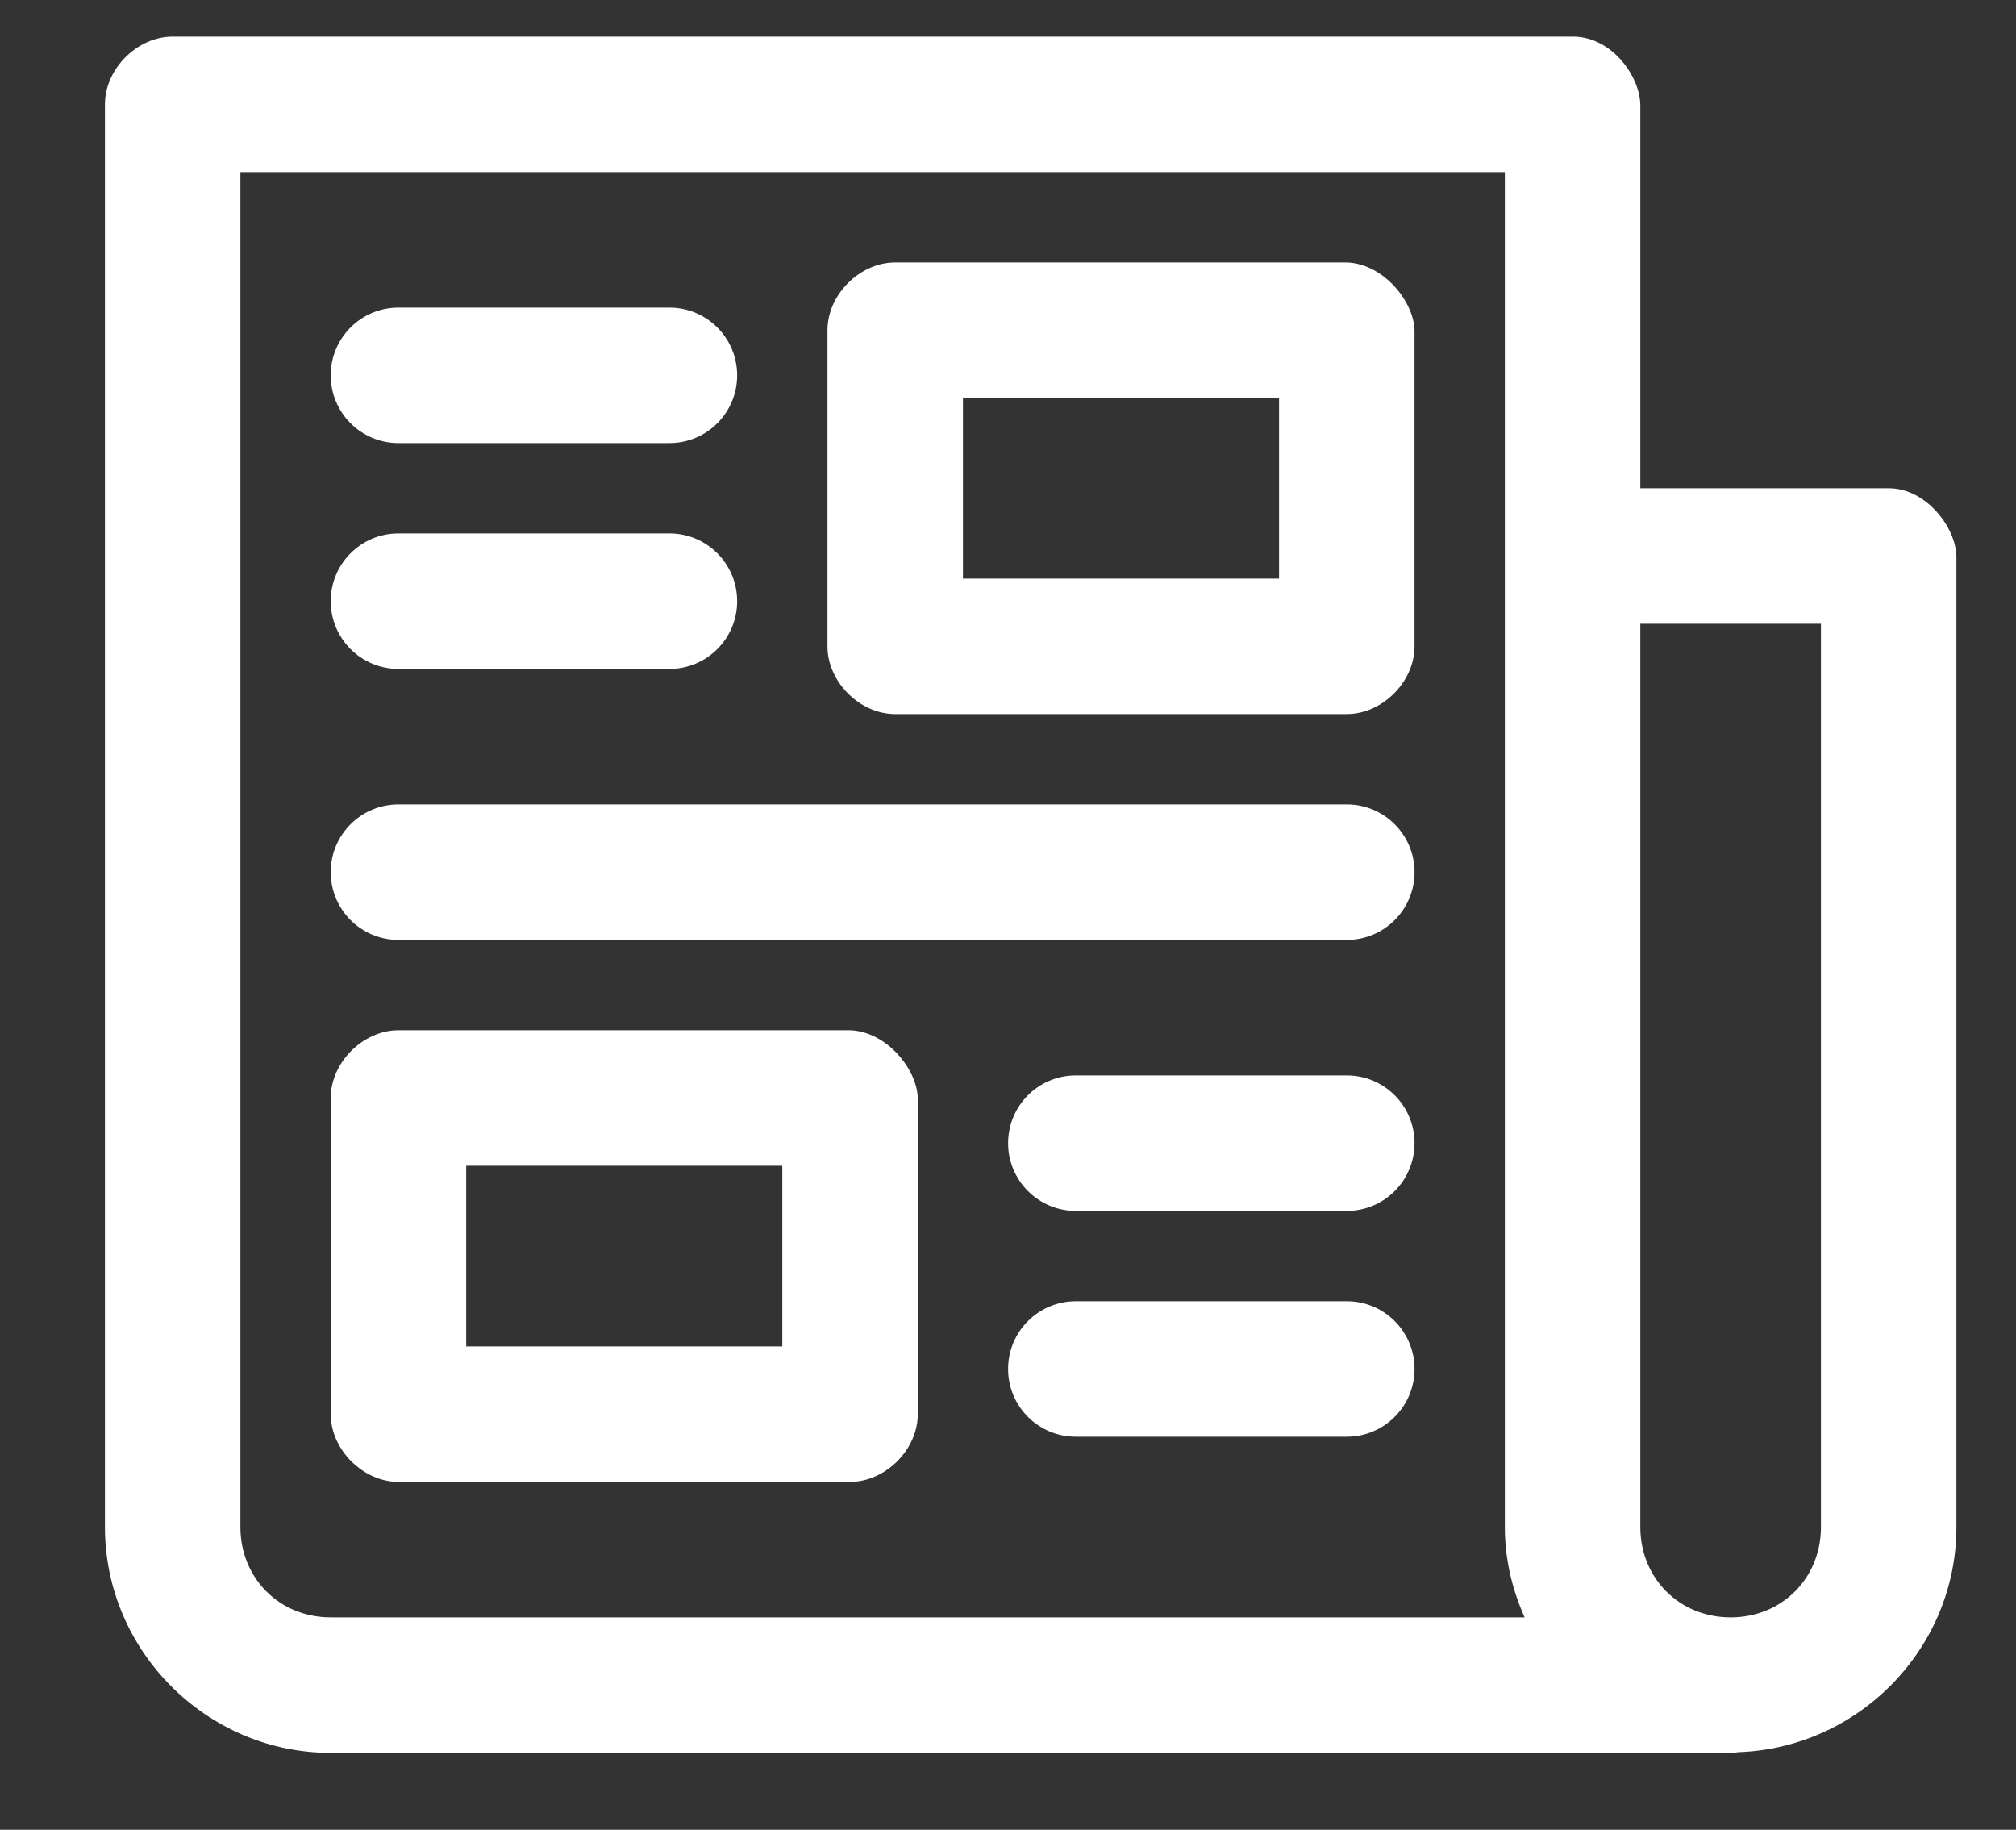 <?xml version="1.0" encoding="utf-8"?>
<!-- Generator: Adobe Illustrator 16.0.0, SVG Export Plug-In . SVG Version: 6.00 Build 0)  -->
<!DOCTYPE svg PUBLIC "-//W3C//DTD SVG 1.1//EN" "http://www.w3.org/Graphics/SVG/1.1/DTD/svg11.dtd">
<svg version="1.1"
	 id="Layer_1" xmlns:dc="http://purl.org/dc/elements/1.1/" xmlns:cc="http://creativecommons.org/ns#" xmlns:rdf="http://www.w3.org/1999/02/22-rdf-syntax-ns#" xmlns:svg="http://www.w3.org/2000/svg" xmlns:sodipodi="http://sodipodi.sourceforge.net/DTD/sodipodi-0.dtd" xmlns:inkscape="http://www.inkscape.org/namespaces/inkscape"
	 xmlns="http://www.w3.org/2000/svg" xmlns:xlink="http://www.w3.org/1999/xlink" x="0px" y="0px" width="400px" height="363px"
	 viewBox="275.5 46.5 400 363" enable-background="new 275.5 46.5 400 363" xml:space="preserve">
<rect x="275.5" y="46.5" width="400" height="363" fill="#333333" stroke="none"/>
<g transform="translate(0,-952.362)">
	<path fill="#FFFFFF" d="M587.52,1006.123c7.723-0.045,13.293,7.785,13.44,13.44v76.16h49.28c7.464,0,13.292,7.776,13.439,13.44
		v192.641c0,24.074-19.371,43.84-43.26,44.66c-0.51,0.076-1.024,0.121-1.54,0.139H341.12c-24.587,0-44.8-20.213-44.8-44.801
		v-282.239c0.001-7.037,6.403-13.439,13.44-13.44L587.52,1006.123L587.52,1006.123z M574.08,1033.003H323.2v268.8
		c0,10.16,7.76,17.92,17.92,17.92H578c-2.458-5.527-3.92-11.522-3.92-17.92V1033.003z M542.72,1050.923
		c7.318,0.26,13.293,7.776,13.44,13.44v62.72c-0.001,7.038-6.403,13.439-13.44,13.44h-89.6c-7.037-0.001-13.439-6.403-13.44-13.44
		v-62.72c0.001-7.037,6.403-13.439,13.44-13.44H542.72z M408.32,1059.883c7.422,0,13.439,6.018,13.439,13.44
		c0,7.423-6.018,13.44-13.439,13.44h-53.76c-7.423,0-13.44-6.017-13.44-13.44c0-7.422,6.017-13.44,13.44-13.44H408.32z
		 M529.28,1077.803H466.56v35.84h62.721V1077.803z M408.32,1104.683c7.422,0,13.439,6.018,13.439,13.44
		c0,7.423-6.018,13.44-13.439,13.44h-53.76c-7.423,0-13.44-6.017-13.44-13.44c0-7.422,6.017-13.44,13.44-13.44H408.32z
		 M636.8,1122.603h-35.84v179.201c0,10.16,7.76,17.92,17.92,17.92s17.92-7.76,17.92-17.92V1122.603L636.8,1122.603z
		 M542.72,1158.443c7.423,0,13.44,6.018,13.44,13.44c0,7.423-6.018,13.44-13.44,13.44H354.56c-7.423,0-13.44-6.017-13.44-13.44
		c0-7.422,6.017-13.44,13.44-13.44H542.72z M444.16,1203.243c7.317,0.26,13.293,7.776,13.439,13.44v62.72
		c0,7.037-6.402,13.438-13.439,13.439h-89.6c-7.037-0.001-13.439-6.402-13.44-13.439v-62.72c0-7.038,6.403-13.439,13.44-13.44
		H444.16z M542.72,1212.203c7.423,0,13.44,6.018,13.44,13.44c0,7.423-6.018,13.44-13.44,13.44h-53.76
		c-7.423,0-13.44-6.017-13.44-13.44c0-7.422,6.018-13.44,13.44-13.44H542.72z M430.72,1230.123H368v35.841h62.72V1230.123z
		 M542.72,1257.003c7.423,0,13.44,6.018,13.44,13.44s-6.018,13.439-13.44,13.439h-53.76c-7.423,0-13.44-6.017-13.44-13.44
		c0-7.422,6.018-13.439,13.44-13.439H542.72L542.72,1257.003z"/>
</g>
</svg>
